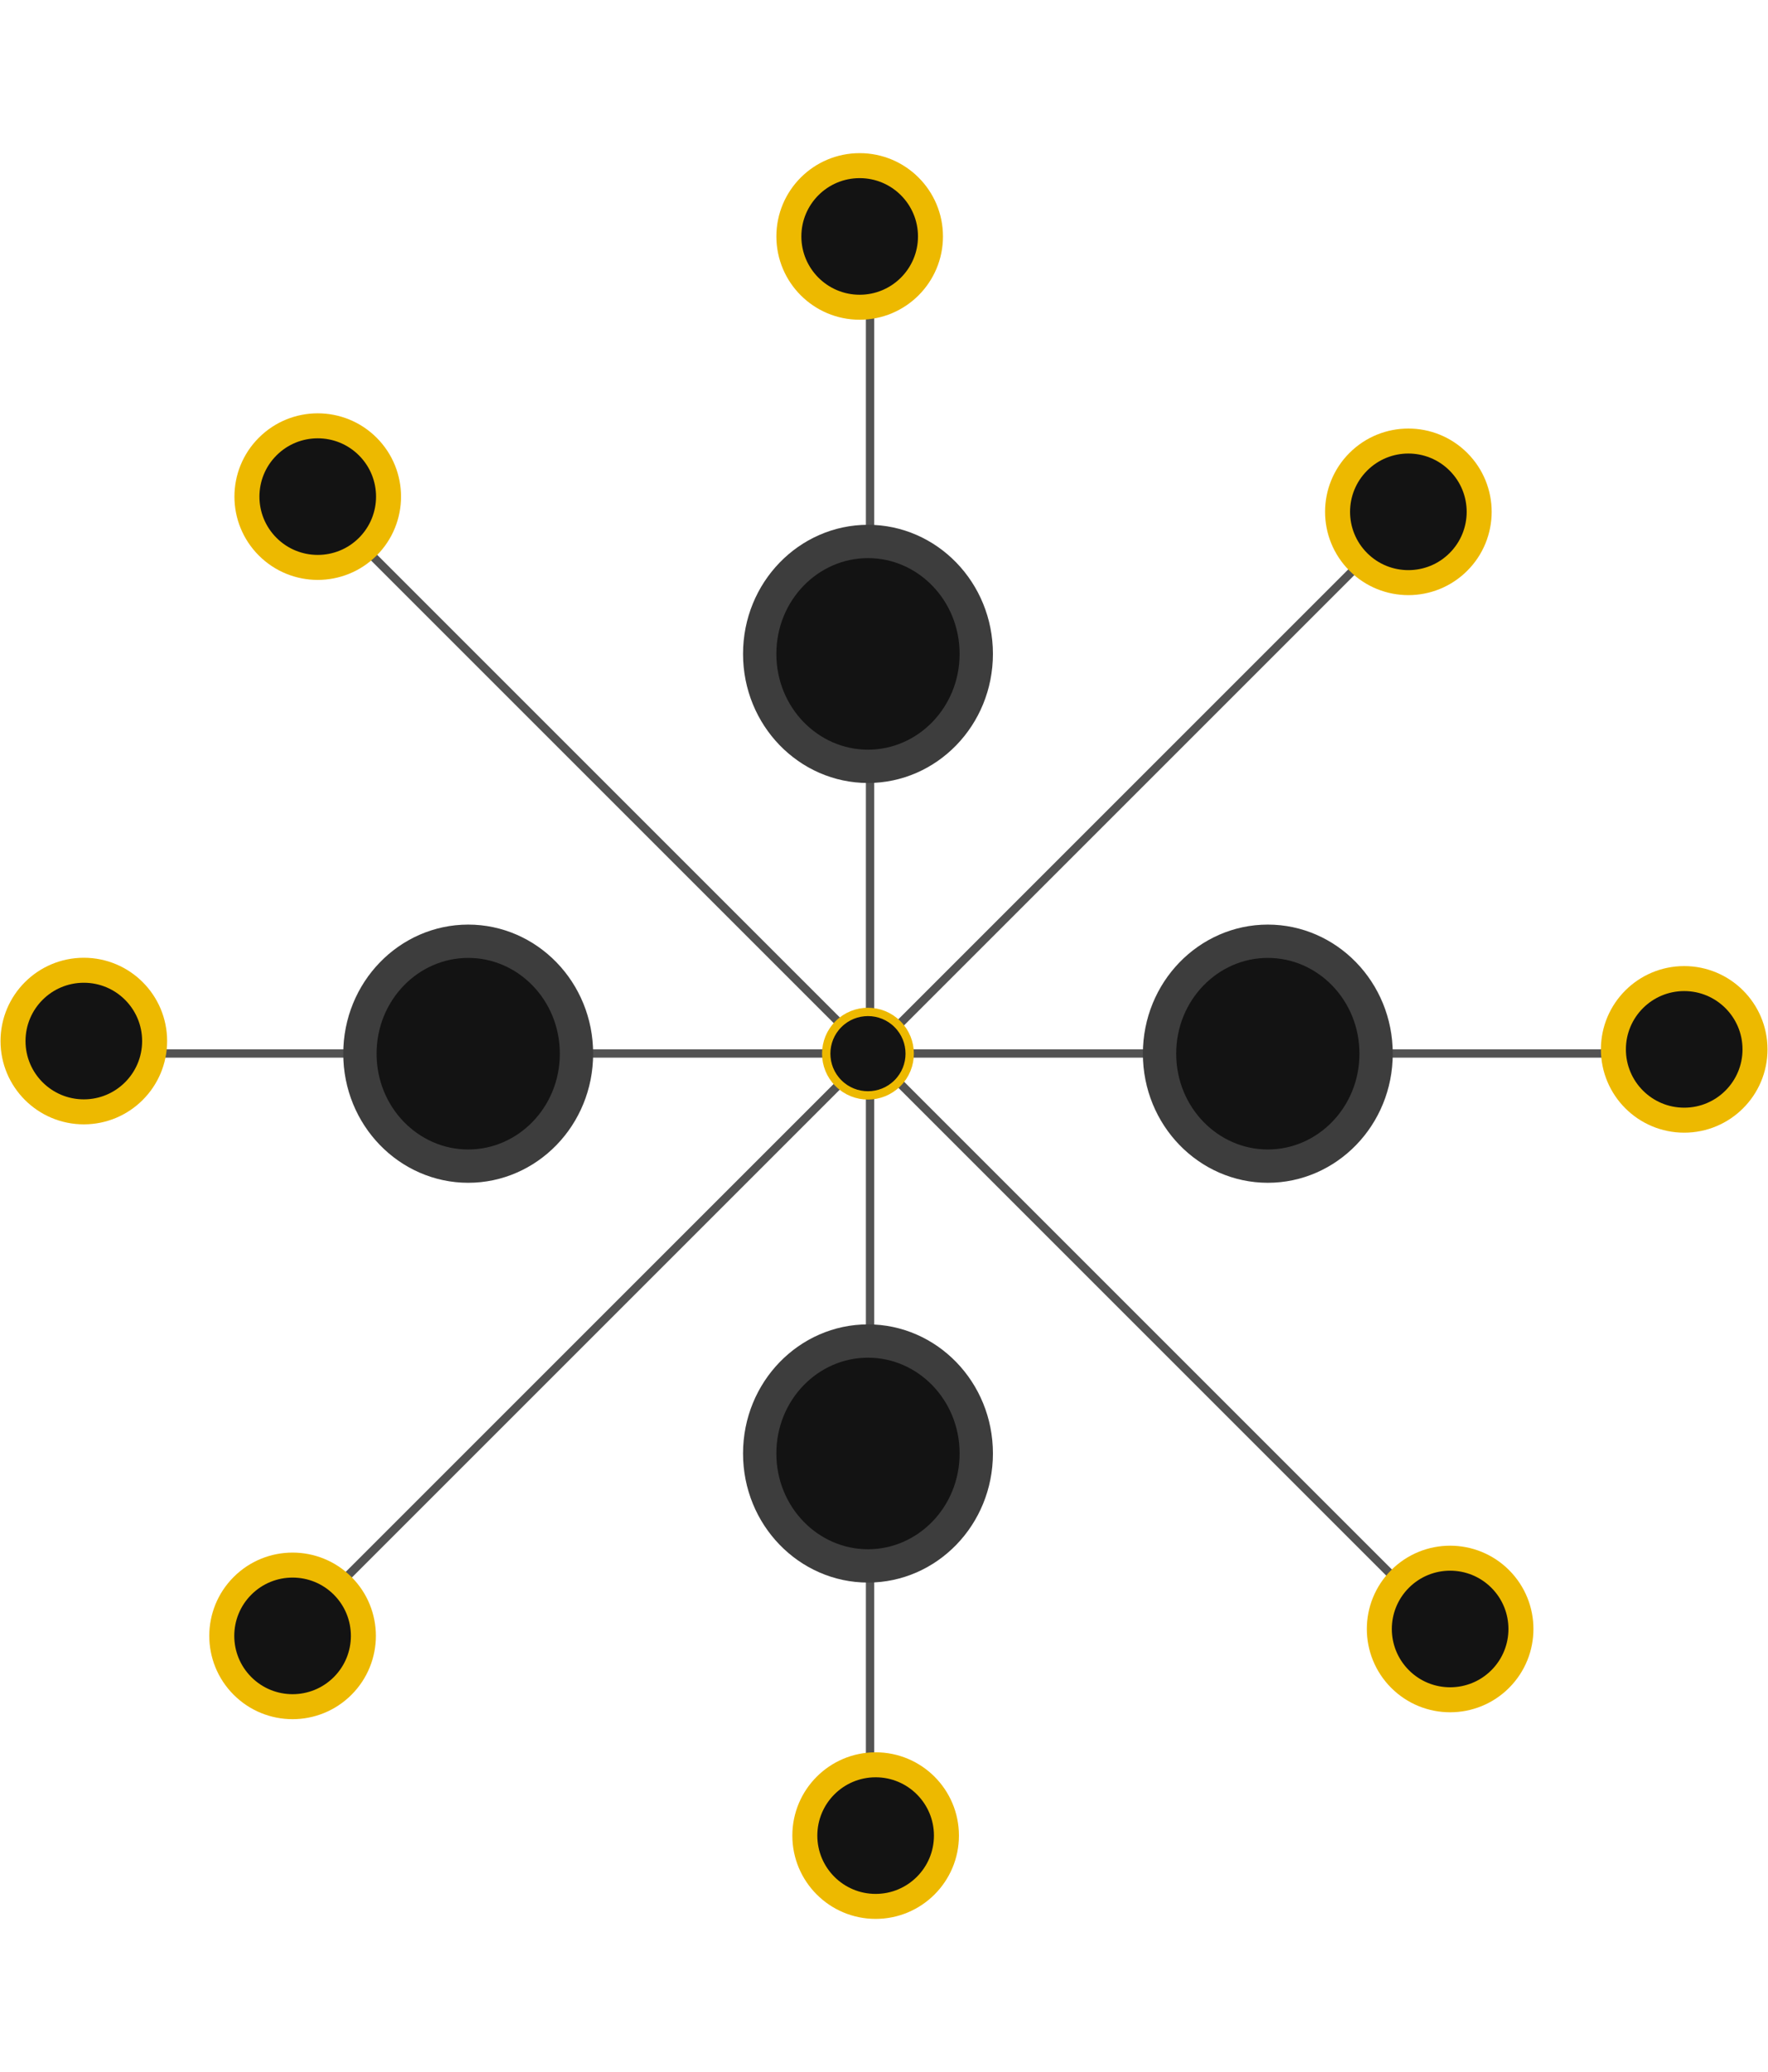 <svg width="192" height="225" viewBox="0 0 192 225" fill="none" xmlns="http://www.w3.org/2000/svg">
<path d="M32.75 176.145L156.219 52.676" stroke="#535353" stroke-width="0.905"/>
<path d="M94.486 201.716V27.104" stroke="#535353" stroke-width="0.905"/>
<path d="M156.211 176.146L32.742 52.677" stroke="#535353" stroke-width="0.905"/>
<path d="M181.782 114.411L7.171 114.411" stroke="#535353" stroke-width="0.905"/>
<circle cx="94.258" cy="114.43" r="4.533" transform="rotate(-135 94.258 114.43)" fill="#131313" stroke="#EDB900" stroke-width="0.905"/>
<circle cx="93.358" cy="25.678" r="7.689" fill="#131313" stroke="#EDB900" stroke-width="2.714"/>
<circle cx="182.9" cy="113.965" r="7.689" transform="rotate(90 182.9 113.965)" fill="#131313" stroke="#EDB900" stroke-width="2.714"/>
<circle cx="157.481" cy="176.912" r="7.689" transform="rotate(135 157.481 176.912)" fill="#131313" stroke="#EDB900" stroke-width="2.714"/>
<circle cx="31.773" cy="177.661" r="7.689" transform="rotate(-135 31.773 177.661)" fill="#131313" stroke="#EDB900" stroke-width="2.714"/>
<circle cx="95.092" cy="199.35" r="7.689" fill="#131313" stroke="#EDB900" stroke-width="2.714"/>
<circle cx="9.103" cy="113.061" r="7.689" transform="rotate(90 9.103 113.061)" fill="#131313" stroke="#EDB900" stroke-width="2.714"/>
<circle cx="34.505" cy="53.934" r="7.689" transform="rotate(135 34.505 53.934)" fill="#131313" stroke="#EDB900" stroke-width="2.714"/>
<circle cx="152.945" cy="55.587" r="7.689" transform="rotate(-135 152.945 55.587)" fill="#131313" stroke="#EDB900" stroke-width="2.714"/>
<path d="M106.02 157.851C106.019 164.651 100.699 170.062 94.26 170.062C87.821 170.061 82.501 164.651 82.501 157.851C82.501 151.05 87.821 145.639 94.26 145.639C100.699 145.639 106.02 151.05 106.02 157.851Z" fill="#131313" stroke="#3D3D3D" stroke-width="3.618"/>
<path d="M50.846 126.645C44.407 126.644 39.087 121.233 39.087 114.433C39.087 107.632 44.407 102.222 50.846 102.222C57.285 102.222 62.605 107.632 62.605 114.433C62.605 121.233 57.285 126.645 50.846 126.645Z" fill="#131313" stroke="#3D3D3D" stroke-width="3.618"/>
<path d="M106.02 71.015C106.019 77.815 100.699 83.226 94.26 83.226C87.821 83.225 82.501 77.815 82.501 71.015C82.501 64.214 87.821 58.803 94.26 58.803C100.699 58.803 106.02 64.214 106.02 71.015Z" fill="#131313" stroke="#3D3D3D" stroke-width="3.618"/>
<path d="M137.682 126.645C131.243 126.644 125.923 121.233 125.923 114.433C125.923 107.632 131.243 102.222 137.682 102.222C144.12 102.222 149.441 107.632 149.441 114.433C149.441 121.233 144.12 126.645 137.682 126.645Z" fill="#131313" stroke="#3D3D3D" stroke-width="3.618"/>
</svg>
